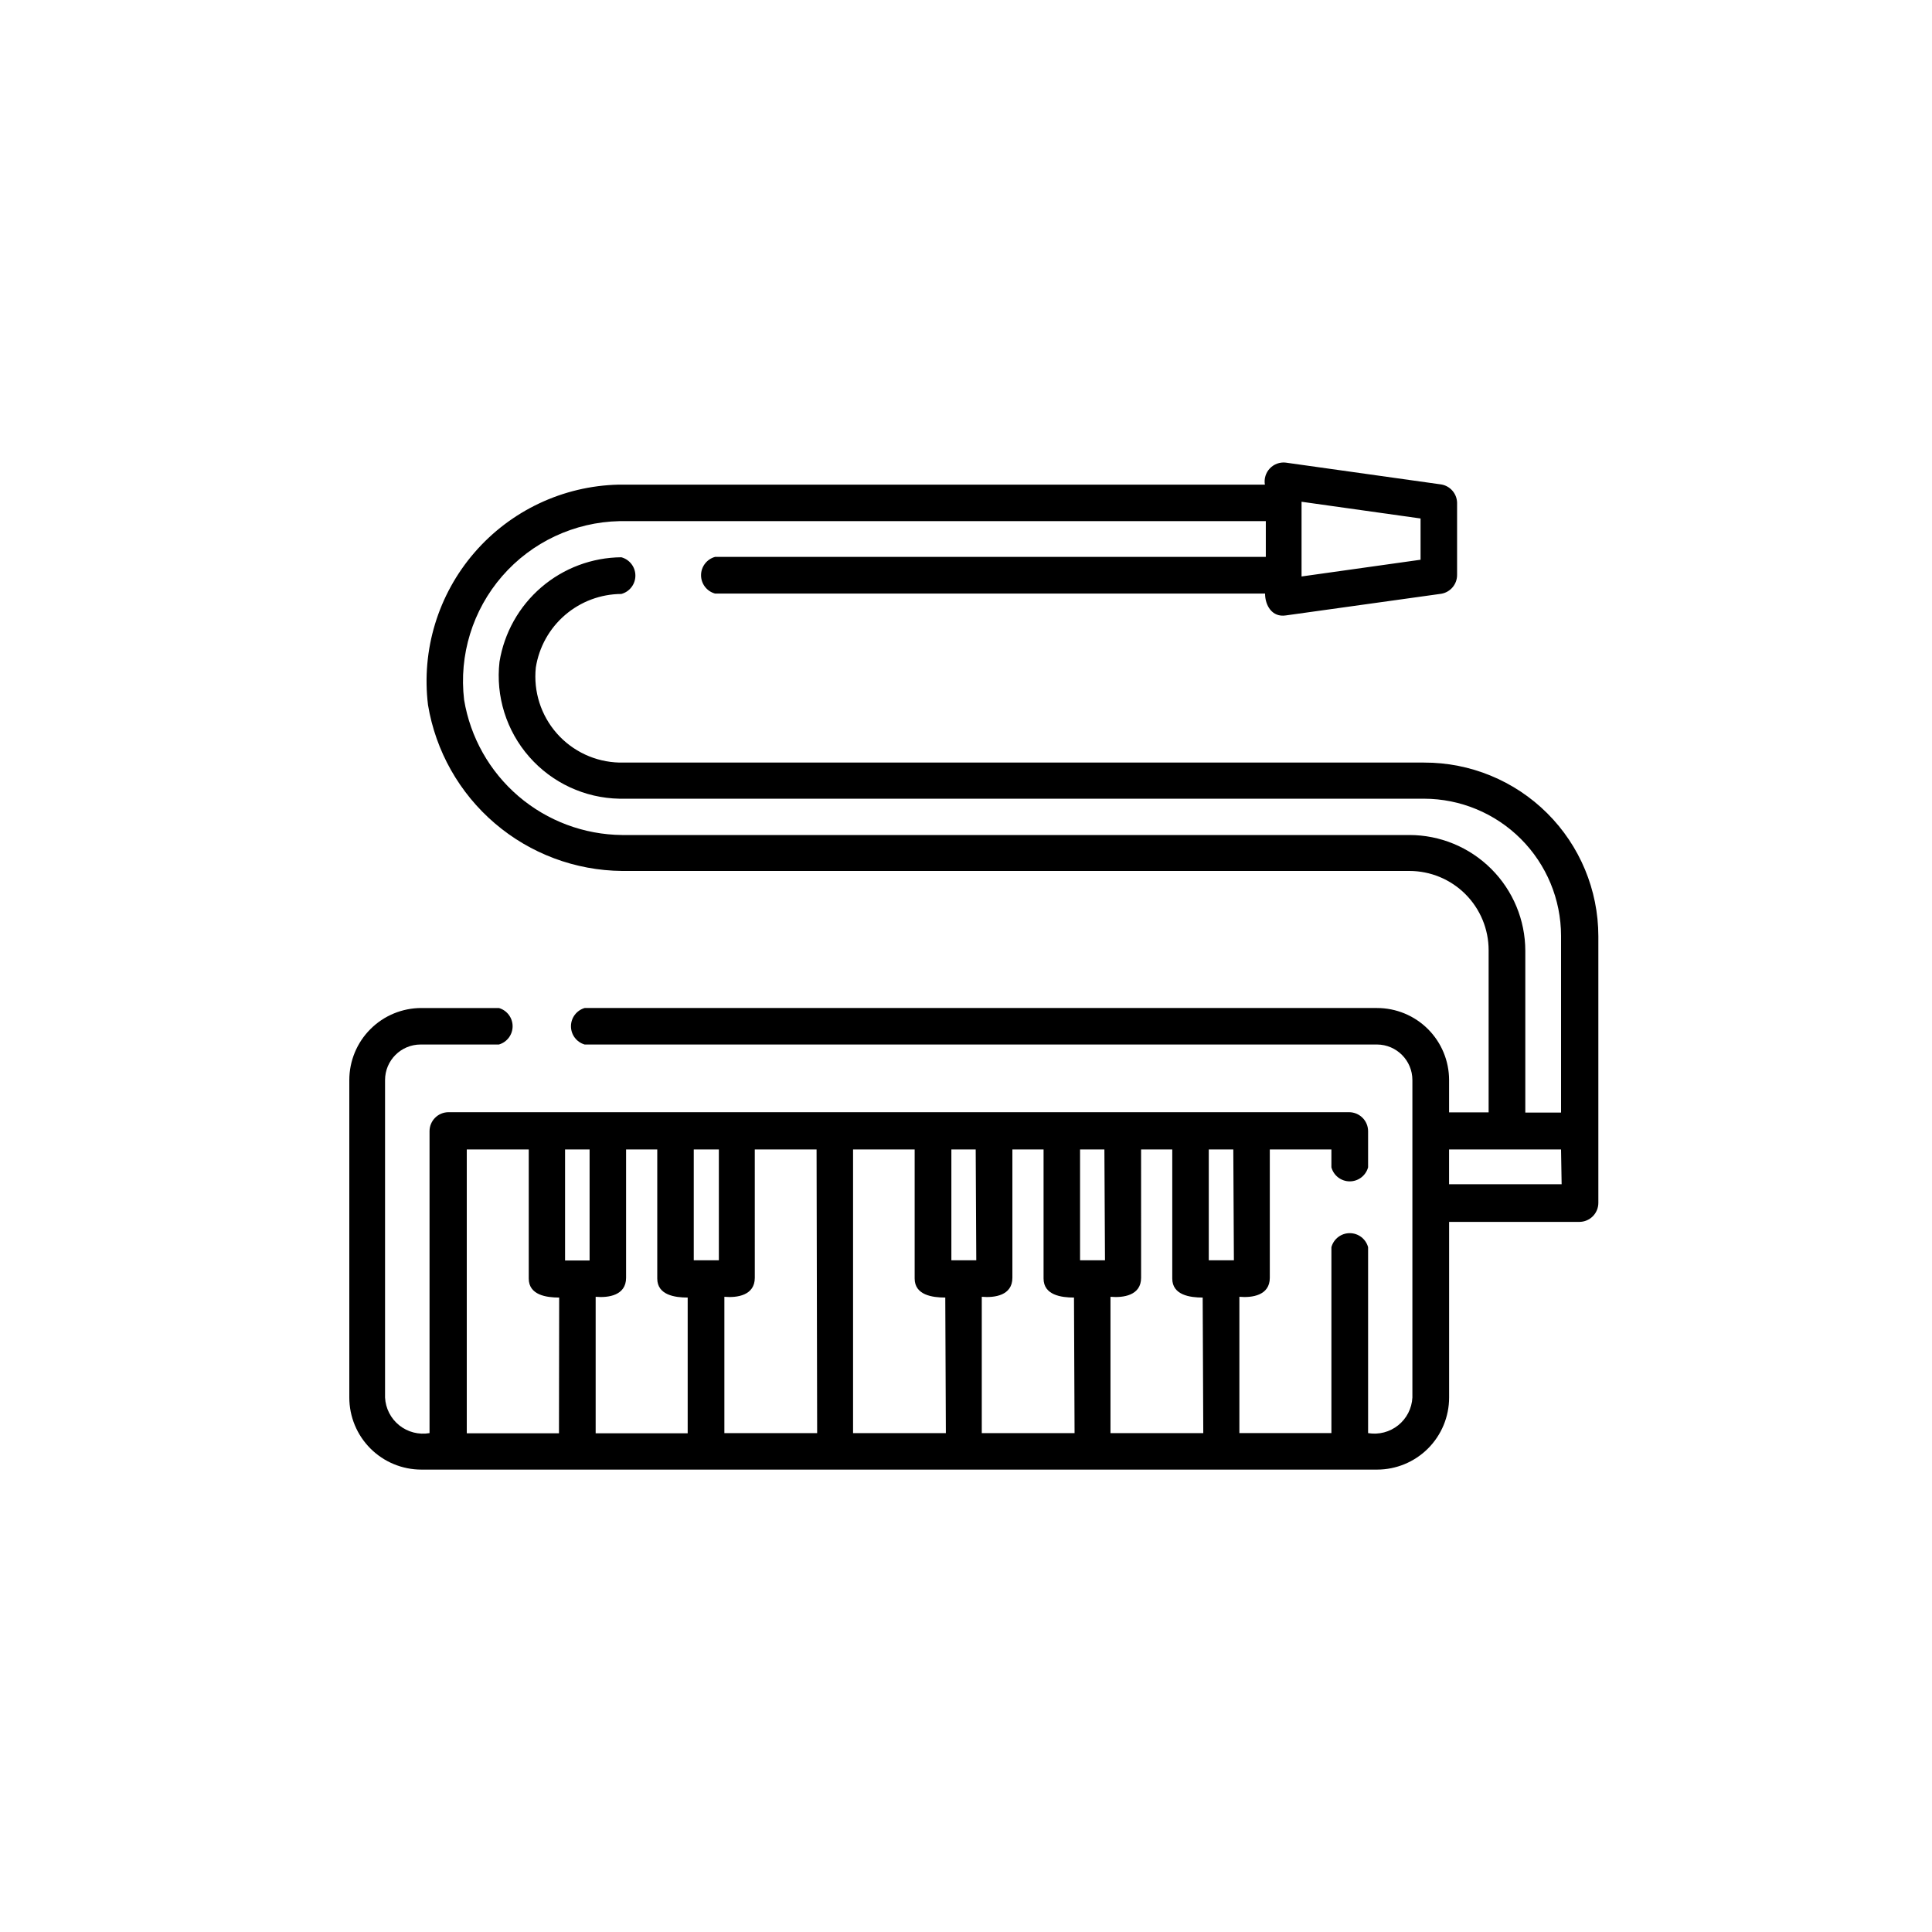 <?xml version="1.0" encoding="UTF-8"?>
<!-- Uploaded to: SVG Repo, www.svgrepo.com, Generator: SVG Repo Mixer Tools -->
<svg fill="#000000" width="800px" height="800px" version="1.1" viewBox="144 144 512 512" xmlns="http://www.w3.org/2000/svg">
 <path d="m521.37 346.09h-213.21c-6.371-0.148-12.391-2.953-16.602-7.738-4.211-4.785-6.227-11.113-5.562-17.449 0.848-5.414 3.594-10.348 7.75-13.922 4.152-3.57 9.441-5.547 14.918-5.578 2.195-0.594 3.719-2.586 3.719-4.859 0-2.273-1.523-4.266-3.719-4.863-7.785 0.066-15.297 2.883-21.207 7.953-5.91 5.07-9.836 12.07-11.086 19.758-1.039 9.121 1.82 18.262 7.875 25.164 6.051 6.906 14.734 10.941 23.914 11.109h213.21c9.629 0.012 18.859 3.844 25.668 10.652 6.812 6.809 10.641 16.043 10.656 25.672v46.855h-9.473v-42.875c-0.012-8.145-3.258-15.945-9.02-21.699-5.762-5.754-13.57-8.984-21.711-8.984h-208.63c-10.078-0.09-19.801-3.731-27.461-10.281-7.656-6.555-12.758-15.598-14.406-25.539-1.41-11.863 2.258-23.773 10.098-32.793 7.836-9.02 19.117-14.309 31.062-14.566h171.3v9.473h-145.95c-2.195 0.598-3.719 2.59-3.719 4.863 0 2.273 1.523 4.266 3.719 4.859h145.75c0 3.074 1.812 6.348 5.492 5.793l41.211-5.742c2.445-0.422 4.219-2.559 4.184-5.035v-19.148c-0.086-2.383-1.832-4.379-4.184-4.785l-41.262-5.793c-1.562-0.164-3.117 0.414-4.191 1.562-1.078 1.145-1.559 2.731-1.297 4.281h-171.3c-14.699 0.348-28.566 6.887-38.18 18.012-9.617 11.121-14.082 25.785-12.301 40.379 2.027 12.215 8.297 23.32 17.703 31.363 9.41 8.047 21.355 12.516 33.734 12.621h208.63c5.57 0 10.914 2.211 14.855 6.152 3.938 3.941 6.152 9.285 6.152 14.855v42.977h-10.48v-8.566c0-5.062-2.012-9.922-5.59-13.5-3.582-3.582-8.441-5.594-13.504-5.594h-209.99c-2.148 0.625-3.625 2.598-3.625 4.836s1.477 4.211 3.625 4.836h209.99c5.184 0.027 9.371 4.238 9.371 9.422v84.137c-0.148 2.871-1.512 5.543-3.758 7.344-2.242 1.801-5.144 2.555-7.981 2.078v-49.273c-0.598-2.195-2.59-3.715-4.863-3.715-2.273 0-4.266 1.52-4.859 3.715v49.273h-24.387v-36.125c3.375 0.301 8.062-0.352 8.062-5.039v-34.004h16.324v4.734c0.594 2.195 2.586 3.719 4.859 3.719 2.273 0 4.266-1.523 4.863-3.719v-9.574 0.004c0-1.336-0.531-2.621-1.477-3.562-0.945-0.945-2.227-1.477-3.562-1.477h-238.65c-2.785 0-5.039 2.254-5.039 5.039v80.004c-2.844 0.492-5.762-0.254-8.016-2.055-2.254-1.805-3.629-4.484-3.773-7.367v-84.137c0-5.203 4.219-9.422 9.422-9.422h20.758-0.004c2.152-0.625 3.629-2.598 3.629-4.836s-1.477-4.211-3.629-4.836h-20.555c-5.062 0-9.922 2.012-13.5 5.594-3.582 3.578-5.594 8.438-5.594 13.5v84.137c0 5.062 2.012 9.922 5.594 13.5 3.578 3.582 8.438 5.594 13.5 5.594h253.27c5.062 0 9.922-2.012 13.504-5.594 3.578-3.578 5.59-8.438 5.59-13.5v-46.551h34.512c1.336 0 2.617-0.531 3.562-1.477 0.945-0.945 1.477-2.227 1.477-3.562v-70.684c-0.016-12.23-4.891-23.953-13.559-32.582-8.668-8.629-20.41-13.457-32.641-13.418zm-32.445-69.121 31.539 4.434v10.934l-31.539 4.434zm-196.79 246.87h-24.434v-75.219h16.422v34.207c0 4.383 4.684 5.039 8.062 5.039zm8.113-45.797h-6.5v-29.422h6.5zm25.996 45.797h-24.387v-36.176c3.375 0.301 8.062-0.352 8.062-5.039v-34.004h8.262v34.207c0 4.383 4.684 5.039 8.062 5.039zm8.262-45.848h-6.652v-29.371h6.652zm26.047 45.797h-24.586v-36.125c3.375 0.301 8.062-0.352 8.062-5.039l-0.004-34.004h16.375zm34.109 0h-24.59v-75.168h16.324v34.207c0 4.383 4.684 5.039 8.113 5.039zm8.062-45.797h-6.602v-29.371h6.449zm26.047 45.797h-24.59v-36.125c3.426 0.301 8.113-0.352 8.113-5.039v-34.004h8.262v34.207c0 4.383 4.684 5.039 8.062 5.039zm8.062-45.797h-6.606v-29.371h6.449zm26.047 45.797h-24.59v-36.125c3.426 0.301 8.113-0.352 8.113-5.039l-0.004-34.004h8.262v34.207c0 4.383 4.684 5.039 8.062 5.039zm8.113-45.797h-6.656v-29.371h6.5zm86.855-20.152h-29.832v-9.219h29.676z"/>
</svg>